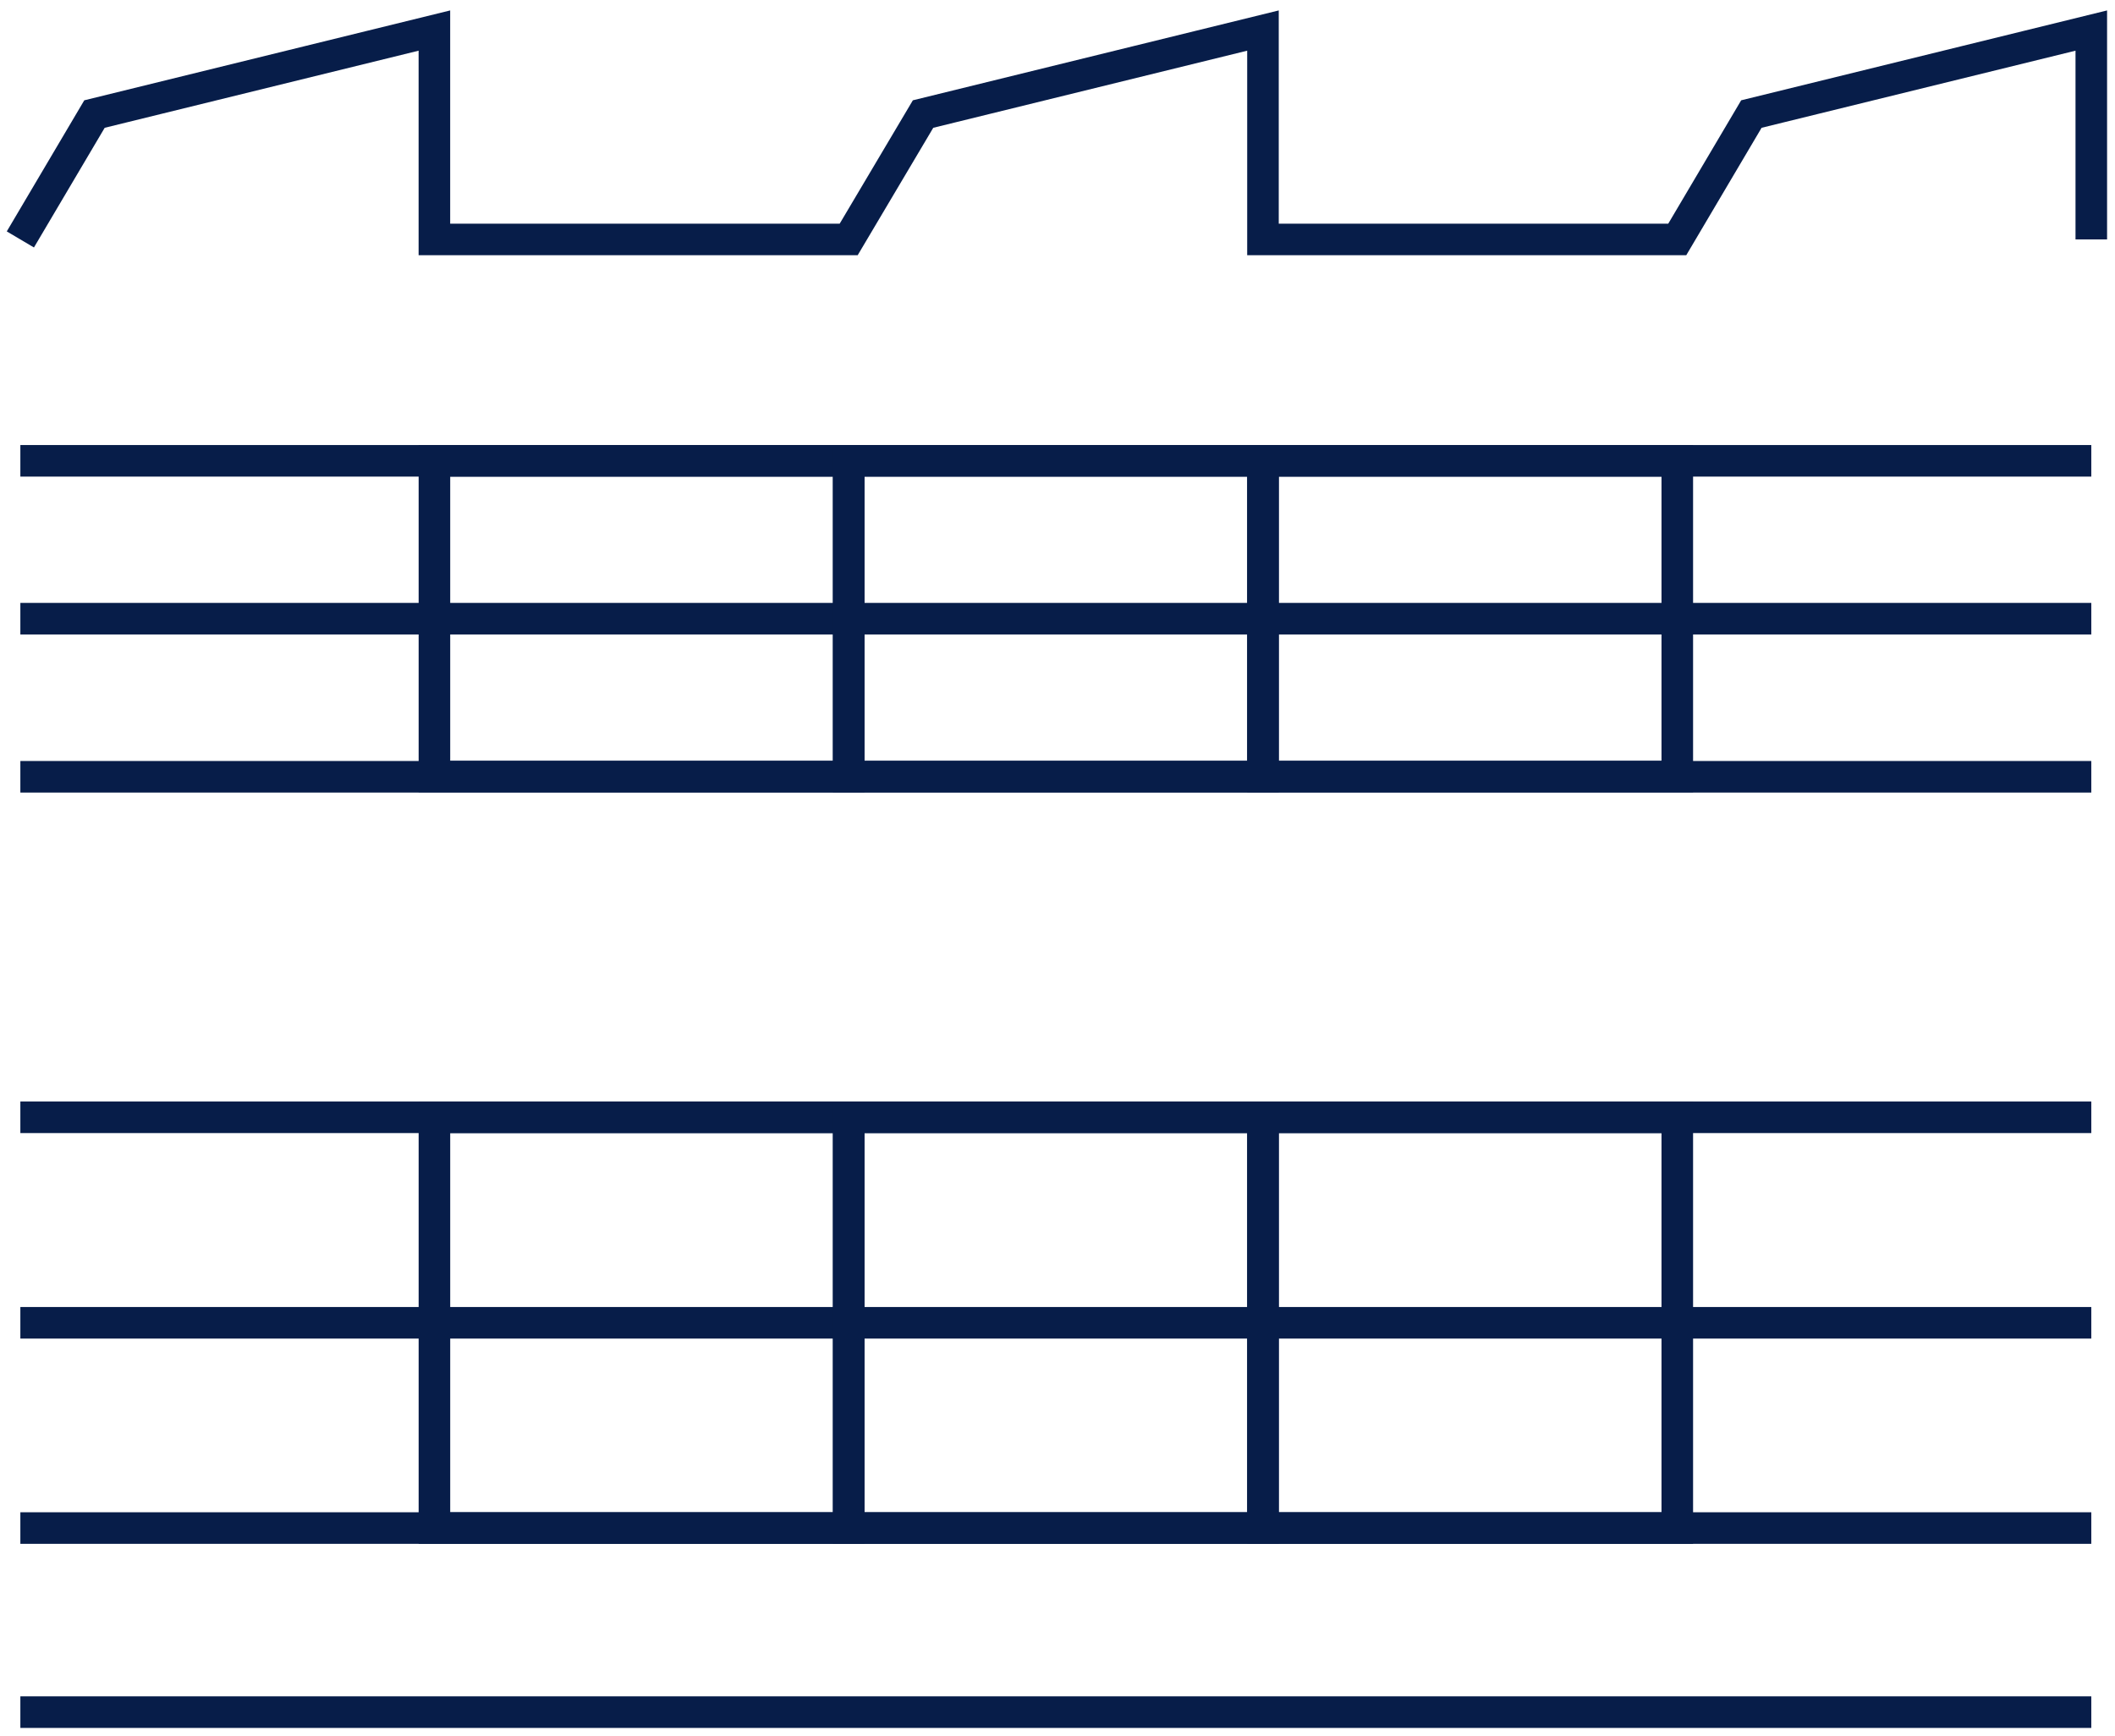 <svg xmlns="http://www.w3.org/2000/svg" width="67" height="55" viewBox="0 0 67 55" fill="none"><g clip-path="url(#clip0_926_18016)"><path d="M66.249 14.598H0.645" stroke="#071D49" stroke-miterlimit="10"></path><path d="M66.249 19.599H0.645" stroke="#071D49" stroke-miterlimit="10"></path><path d="M66.249 41.904H0.645" stroke="#071D49" stroke-miterlimit="10"></path><path d="M26.886 14.598H13.762V24.599H26.886V14.598Z" stroke="#071D49" stroke-miterlimit="10"></path><path d="M40.009 14.598H26.885V24.599H40.009V14.598Z" stroke="#071D49" stroke-miterlimit="10"></path><path d="M53.134 14.598H40.01V24.599H53.134V14.598Z" stroke="#071D49" stroke-miterlimit="10"></path><path d="M0.645 24.607H66.249" stroke="#071D49" stroke-miterlimit="10"></path><path d="M66.249 35.394H0.645" stroke="#071D49" stroke-miterlimit="10"></path><path d="M26.886 35.394H13.762V48.406H26.886V35.394Z" stroke="#071D49" stroke-miterlimit="10"></path><path d="M40.009 35.394H26.885V48.406H40.009V35.394Z" stroke="#071D49" stroke-miterlimit="10"></path><path d="M53.134 35.394H40.01V48.406H53.134V35.394Z" stroke="#071D49" stroke-miterlimit="10"></path><path d="M0.645 48.406H66.249" stroke="#071D49" stroke-miterlimit="10"></path><path d="M66.249 54.238H0.645" stroke="#071D49" stroke-miterlimit="10"></path><path d="M0.645 7.585L2.993 3.613L13.761 0.968V7.585H26.885L29.241 3.613L40.009 0.968V7.585H53.133L55.481 3.613L66.249 0.968V7.585" stroke="#071D49" stroke-miterlimit="10"></path></g><defs><clipPath id="clip0_926_18016"><rect width="67" height="55" fill="white"></rect></clipPath></defs></svg>